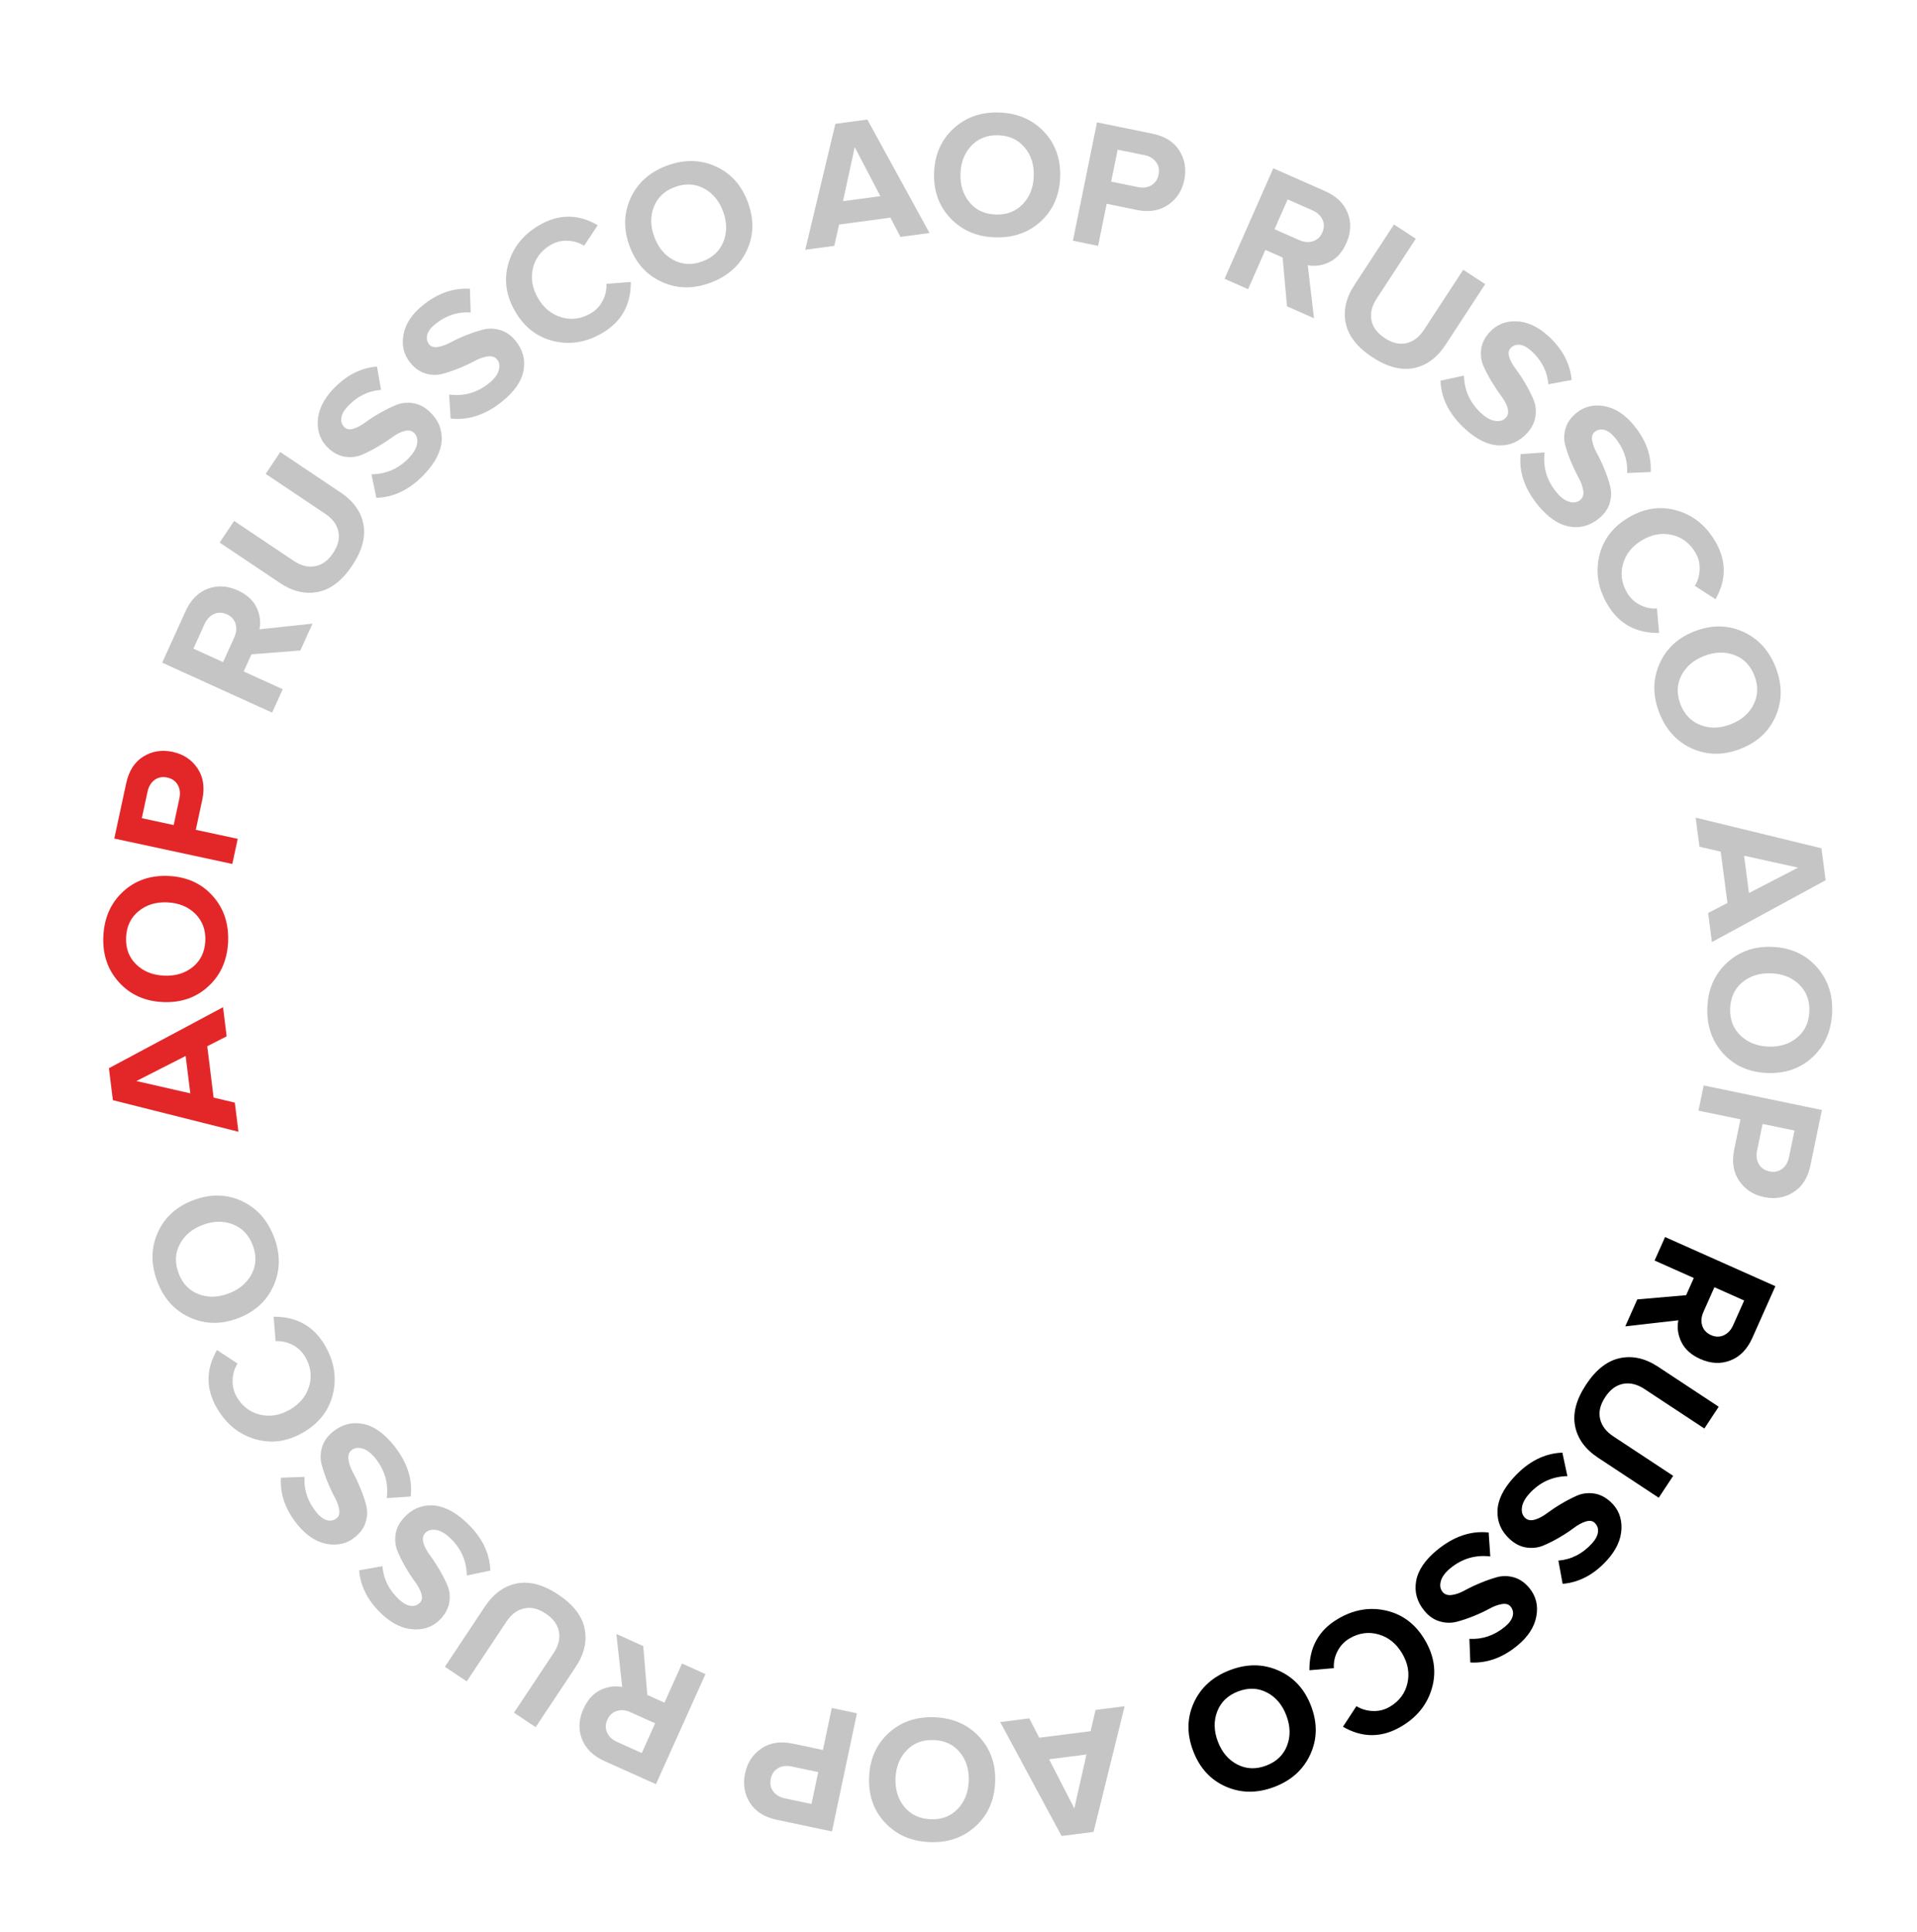 <?xml version="1.0" encoding="UTF-8"?> <svg xmlns="http://www.w3.org/2000/svg" width="3386" height="3412" viewBox="0 0 3386 3412" fill="none"> <path d="M1641.8 411.441L1590.5 418.381L1572.69 384.308L1482.08 396.538L1473.61 434.138L1422.3 441.078L1475.54 218.719L1531.96 211.096L1641.8 411.441ZM1554.94 346.366L1509.72 259.846L1489.02 355.24L1554.94 346.366Z" fill="#C5C5C5"></path> <path d="M1757.1 419.121C1724.91 417.983 1698.74 406.606 1678.49 385.104C1658.24 363.602 1648.74 336.81 1649.88 304.898C1651.02 272.929 1662.51 246.99 1684.24 226.967C1705.96 206.944 1732.93 197.558 1765.06 198.696C1797.43 199.89 1823.76 211.153 1843.96 232.599C1864.21 254.044 1873.71 280.836 1872.57 312.976C1871.37 345.172 1859.94 371.168 1838.21 391.077C1816.54 410.93 1789.47 420.259 1757.1 419.121ZM1712.51 357.345C1723.83 370.997 1739.18 378.164 1758.58 378.847C1777.98 379.53 1793.85 373.5 1806.25 360.758C1818.65 347.959 1825.24 331.463 1825.93 311.212C1826.67 290.961 1821.32 274.067 1809.83 260.415C1798.4 246.763 1782.98 239.595 1763.58 238.913C1744.19 238.23 1728.38 244.26 1716.03 257.002C1703.75 269.801 1697.21 286.297 1696.47 306.548C1695.84 326.798 1701.13 343.693 1712.51 357.345Z" fill="#C5C5C5"></path> <path d="M1939.58 434.138L1895.1 425.094L1937.64 216.102L2035.37 236.011C2057.32 240.448 2073.19 250.403 2082.97 265.762C2092.76 281.12 2095.72 298.413 2091.85 317.64C2087.98 336.639 2078.48 351.372 2063.29 361.725C2048.11 372.135 2029.68 375.093 2007.95 370.713L1954.71 359.848L1939.58 434.138ZM2009.94 330.382C2018.93 332.202 2026.78 331.178 2033.6 327.196C2040.37 323.271 2044.64 317.014 2046.4 308.425C2048.16 299.835 2046.68 292.44 2041.96 286.126C2037.24 279.869 2030.42 275.773 2021.43 273.953L1974.1 264.34L1962.62 320.712L2009.94 330.382Z" fill="#C5C5C5"></path> <path d="M2320.91 562.013L2273.24 540.966L2265.5 454.73L2235.07 441.305L2204.47 510.647L2162.95 492.33L2249.01 297.219L2340.3 337.435C2360.38 346.309 2373.75 359.165 2380.4 376.06C2387.06 392.954 2386.26 410.702 2378.13 429.189C2371.07 445.174 2361.23 456.323 2348.55 462.637C2335.86 468.951 2322.95 470.828 2309.87 468.325L2320.91 562.013ZM2294.74 423.956C2303.33 427.767 2311.41 428.45 2318.97 426.061C2326.54 423.671 2332.11 418.495 2335.64 410.531C2339.16 402.511 2339.22 394.945 2335.86 387.778C2332.51 380.61 2326.54 375.093 2317.95 371.338L2274.38 352.111L2251.17 404.786L2294.74 423.956Z" fill="#C5C5C5"></path> <path d="M2497.18 650.013C2474.77 654.45 2450.36 648.079 2423.97 630.786C2397.58 613.493 2381.94 593.698 2377.1 571.285C2372.27 548.873 2377.27 526.347 2392.06 503.707L2462.19 396.424L2500.7 421.624L2431.42 527.599C2423 540.454 2419.99 553.026 2422.38 565.426C2424.71 577.77 2432.62 588.351 2445.98 597.111C2459.35 605.871 2472.15 608.829 2484.32 605.928C2496.49 603.084 2506.79 595.234 2515.21 582.378L2584.49 476.403L2623.28 501.773L2553.32 608.829C2538.3 631.81 2519.59 645.519 2497.18 650.013Z" fill="#C5C5C5"></path> <path d="M2588.31 757.978C2560.21 732.494 2545.53 703.939 2544.34 672.311L2585.8 663.267C2586.49 689.774 2596.78 712.073 2616.63 730.105C2625.34 737.955 2633.58 742.392 2641.49 743.359C2649.4 744.326 2655.54 742.392 2659.98 737.5C2663.84 733.234 2664.81 727.659 2662.88 720.719C2660.94 713.779 2657.19 706.669 2651.67 699.331C2646.1 691.993 2640.47 683.517 2634.72 674.018C2628.98 664.461 2624.08 655.189 2620.1 646.088C2616.12 636.986 2614.81 627.202 2616.18 616.622C2617.54 606.041 2622.44 596.144 2630.91 586.815C2643.25 573.219 2659.01 566.791 2678.29 567.417C2697.57 568.043 2716.29 576.632 2734.43 593.129C2759.52 615.882 2773.4 641.878 2776.01 671.003L2734.95 678.625C2732.95 655.758 2722.83 636.133 2704.68 619.637C2697.57 613.209 2690.75 609.568 2684.26 608.829C2677.72 608.089 2672.26 610.194 2667.83 615.086C2664.41 618.897 2663.73 624.13 2665.89 630.786C2668.05 637.498 2671.86 644.495 2677.44 651.833C2683.01 659.171 2688.59 667.647 2694.16 677.146C2699.74 686.646 2704.51 696.032 2708.44 705.19C2712.36 714.348 2713.56 724.246 2712.14 734.883C2710.71 745.521 2705.82 755.419 2697.52 764.577C2683.75 779.708 2667.26 787.046 2647.97 786.534C2628.75 786.136 2608.84 776.579 2588.31 757.978Z" fill="#C5C5C5"></path> <path d="M2717.31 893.078C2693.13 863.84 2682.61 833.521 2685.91 802.007L2728.23 798.935C2725.16 825.272 2732.15 848.822 2749.33 869.471C2756.78 878.516 2764.4 884.033 2772.08 886.138C2779.76 888.243 2786.13 887.162 2791.25 882.953C2795.69 879.255 2797.45 873.908 2796.54 866.741C2795.63 859.63 2792.9 852.008 2788.47 843.93C2784.03 835.853 2779.59 826.694 2775.27 816.455C2770.95 806.216 2767.42 796.318 2764.8 786.762C2762.13 777.205 2762.24 767.308 2765.09 757.068C2767.93 746.829 2774.19 737.671 2783.91 729.65C2798.02 717.932 2814.57 713.78 2833.57 717.193C2852.57 720.549 2869.86 731.698 2885.5 750.584C2907.12 776.693 2917.19 804.339 2915.65 833.577L2873.96 835.341C2875.21 812.473 2867.98 791.54 2852.34 772.655C2846.2 765.26 2840 760.766 2833.63 759.116C2827.26 757.467 2821.57 758.718 2816.45 762.928C2812.53 766.17 2811.1 771.289 2812.3 778.229C2813.49 785.169 2816.28 792.621 2820.77 800.698C2825.21 808.776 2829.53 817.934 2833.74 828.173C2837.95 838.412 2841.31 848.31 2843.87 857.981C2846.43 867.594 2846.26 877.606 2843.36 887.902C2840.4 898.198 2834.2 907.356 2824.64 915.206C2808.89 928.232 2791.48 933.181 2772.48 929.939C2753.31 926.696 2734.94 914.409 2717.31 893.078Z" fill="#C5C5C5"></path> <path d="M2839.66 1068.17C2823.05 1040.35 2817.99 1011.91 2824.53 982.784C2831.07 953.659 2848.25 930.792 2876.07 914.125C2903.88 897.515 2932.15 893.192 2960.93 901.212C2989.71 909.233 3012.35 927.151 3029.02 954.911C3049.5 989.098 3049.84 1023.57 3030.1 1058.21L2993.64 1034.6C2998.93 1025.96 3001.72 1016.29 3002.11 1005.48C3002.51 994.672 2999.95 984.718 2994.49 975.559C2984.54 958.892 2970.66 948.596 2952.86 944.558C2935.05 940.519 2917.48 943.761 2900.07 954.114C2882.66 964.524 2871.57 978.517 2866.68 996.095C2861.79 1013.67 2864.35 1030.79 2874.3 1047.4C2879.76 1056.56 2887.33 1063.56 2896.88 1068.34C2906.5 1073.17 2916.4 1075.22 2926.69 1074.54L2930.5 1117.71C2890 1118.39 2859.8 1101.84 2839.66 1068.17Z" fill="#C5C5C5"></path> <path d="M2930.56 1257.99C2919.01 1227.95 2919.24 1199.4 2931.13 1172.32C2943.01 1145.3 2963.89 1126.02 2993.75 1114.58C3023.61 1103.15 3052 1103.49 3078.9 1115.66C3105.81 1127.84 3125.03 1148.94 3136.58 1178.98C3148.18 1209.24 3148.07 1237.85 3136.29 1264.87C3124.52 1291.89 3103.59 1311.12 3073.5 1322.66C3043.47 1334.21 3015.03 1333.81 2988.18 1321.64C2961.33 1309.47 2942.16 1288.19 2930.56 1257.99ZM2969.92 1192.68C2961.78 1208.44 2961.22 1225.39 2968.16 1243.54C2975.09 1261.63 2986.87 1273.92 3003.48 1280.34C3020.09 1286.77 3037.83 1286.37 3056.78 1279.09C3075.66 1271.87 3089.14 1260.26 3097.22 1244.39C3105.29 1228.52 3105.86 1211.51 3098.92 1193.42C3091.98 1175.34 3080.21 1163.11 3063.66 1156.79C3047.11 1150.48 3029.36 1150.93 3010.42 1158.21C2991.53 1165.44 2978 1176.93 2969.92 1192.68Z" fill="#C5C5C5"></path> <path d="M3023.78 1663.63L3017.07 1612.26L3051.19 1594.57L3039.31 1503.9L3001.76 1495.25L2995.05 1443.88L3217.23 1497.98L3224.62 1554.41L3023.78 1663.63ZM3089.19 1577.05L3175.88 1532.17L3080.6 1511.12L3089.19 1577.05Z" fill="#C5C5C5"></path> <path d="M3015.71 1778.87C3016.96 1746.73 3028.45 1720.57 3050 1700.43C3071.62 1680.29 3098.35 1670.85 3130.32 1672.1C3162.29 1673.35 3188.22 1684.9 3208.13 1706.74C3228.04 1728.53 3237.37 1755.55 3236.12 1787.69C3234.81 1820.06 3223.43 1846.34 3201.93 1866.47C3180.43 1886.61 3153.58 1896.05 3121.45 1894.8C3089.31 1893.55 3063.31 1881.95 3043.46 1860.16C3023.73 1838.37 3014.45 1811.24 3015.71 1778.87ZM3077.65 1734.5C3063.94 1745.82 3056.77 1761.13 3055.98 1780.52C3055.18 1799.92 3061.15 1815.85 3073.89 1828.31C3086.64 1840.76 3103.07 1847.36 3123.32 1848.22C3143.57 1849.01 3160.52 1843.72 3174.18 1832.34C3187.88 1820.97 3195.11 1805.55 3195.85 1786.15C3196.64 1766.76 3190.61 1750.89 3177.93 1738.54C3165.19 1726.2 3148.69 1719.6 3128.5 1718.8C3108.31 1718.01 3091.36 1723.18 3077.65 1734.5Z" fill="#C5C5C5"></path> <path d="M3000.01 1961.3L3009.22 1916.82L3218.03 1960.16L3197.78 2057.83C3193.23 2079.73 3183.28 2095.6 3167.86 2105.33C3152.45 2115.06 3135.15 2117.96 3115.93 2113.98C3096.93 2110.05 3082.26 2100.44 3071.9 2085.25C3061.55 2070.06 3058.65 2051.58 3063.14 2029.9L3074.18 1976.66L3000.01 1961.3ZM3103.53 2032.06C3101.65 2041.05 3102.68 2048.9 3106.6 2055.73C3110.53 2062.55 3116.78 2066.82 3125.31 2068.58C3133.85 2070.35 3141.3 2068.92 3147.61 2064.2C3153.93 2059.54 3158.02 2052.71 3159.84 2043.73L3169.62 1996.45L3113.26 1984.74L3103.53 2032.06Z" fill="#C5C5C5"></path> <path d="M2870.71 2342.25L2891.93 2294.64L2978.22 2287.19L2991.76 2256.81L2922.53 2225.98L2941.02 2184.51L3135.84 2271.32L3095.22 2362.45C3086.29 2382.53 3073.38 2395.84 3056.43 2402.38C3039.48 2408.98 3021.79 2408.12 3003.3 2399.88C2987.32 2392.77 2976.23 2382.87 2969.97 2370.18C2963.72 2357.5 2961.89 2344.58 2964.45 2331.5L2870.71 2342.25ZM3008.82 2316.65C3005.01 2325.24 3004.27 2333.26 3006.6 2340.89C3008.94 2348.45 3014.11 2354.03 3022.07 2357.61C3030.04 2361.19 3037.66 2361.25 3044.83 2357.95C3051.99 2354.6 3057.51 2348.68 3061.32 2340.09L3080.72 2296.57L3028.16 2273.14L3008.82 2316.65Z" fill="black"></path> <path d="M2782.04 2518.14C2777.66 2495.73 2784.14 2471.32 2801.55 2444.98C2818.95 2418.65 2838.81 2403.12 2861.22 2398.34C2883.63 2393.56 2906.15 2398.68 2928.73 2413.58L3035.78 2484.18L3010.41 2522.63L2904.73 2452.95C2891.93 2444.47 2879.3 2441.4 2866.96 2443.73C2854.56 2446.07 2843.98 2453.86 2835.22 2467.23C2826.41 2480.59 2823.45 2493.34 2826.23 2505.57C2829.02 2517.74 2836.87 2528.09 2849.67 2536.51L2955.35 2606.19L2929.81 2644.87L2823.05 2574.45C2800.07 2559.38 2786.42 2540.61 2782.04 2518.14Z" fill="black"></path> <path d="M2673.79 2608.92C2699.39 2580.94 2728 2566.37 2759.63 2565.24L2768.5 2606.71C2741.99 2607.27 2719.64 2617.51 2701.55 2637.31C2693.64 2645.96 2689.21 2654.2 2688.18 2662.11C2687.16 2670.02 2689.09 2676.16 2693.99 2680.65C2698.25 2684.52 2703.83 2685.55 2710.77 2683.61C2717.71 2681.74 2724.82 2677.98 2732.21 2672.46C2739.6 2666.95 2748.02 2661.31 2757.58 2655.63C2767.13 2649.94 2776.46 2645.1 2785.56 2641.12C2794.66 2637.14 2804.51 2635.89 2815.03 2637.31C2825.55 2638.73 2835.51 2643.68 2844.78 2652.16C2858.31 2664.5 2864.69 2680.37 2864 2699.6C2863.26 2718.88 2854.67 2737.54 2838.12 2755.63C2815.26 2780.66 2789.26 2794.42 2760.08 2796.93L2752.57 2755.85C2775.44 2753.92 2795.12 2743.91 2811.67 2725.82C2818.16 2718.77 2821.74 2711.94 2822.54 2705.4C2823.28 2698.86 2821.23 2693.4 2816.39 2688.9C2812.64 2685.43 2807.41 2684.81 2800.69 2686.91C2793.98 2689.02 2786.99 2692.83 2779.59 2698.4C2772.2 2703.92 2763.78 2709.49 2754.22 2715.07C2744.67 2720.64 2735.28 2725.37 2726.12 2729.23C2716.97 2733.1 2707.01 2734.3 2696.43 2732.82C2685.8 2731.34 2675.95 2726.39 2666.8 2718.08C2651.67 2704.26 2644.44 2687.76 2645.01 2668.48C2645.41 2649.2 2655.08 2629.35 2673.79 2608.92Z" fill="black"></path> <path d="M2538.25 2737.31C2567.54 2713.19 2597.97 2702.84 2629.43 2706.25L2632.33 2748.57C2605.99 2745.39 2582.44 2752.33 2561.68 2769.39C2552.64 2776.85 2547.06 2784.41 2544.96 2792.09C2542.85 2799.77 2543.88 2806.14 2548.09 2811.26C2551.73 2815.7 2557.13 2817.46 2564.24 2816.61C2571.35 2815.7 2578.97 2813.02 2587.05 2808.59C2595.13 2804.15 2604.29 2799.77 2614.58 2795.5C2624.82 2791.18 2634.77 2787.77 2644.33 2785.09C2653.89 2782.48 2663.78 2782.59 2674.02 2785.49C2684.26 2788.39 2693.36 2794.71 2701.38 2804.43C2713.04 2818.6 2717.14 2835.15 2713.67 2854.15C2710.2 2873.15 2699.05 2890.39 2680.11 2905.97C2653.94 2927.47 2626.24 2937.43 2597.01 2935.78L2595.41 2894.03C2618.28 2895.33 2639.21 2888.22 2658.15 2872.69C2665.55 2866.61 2670.1 2860.35 2671.8 2854.04C2673.51 2847.67 2672.2 2841.98 2668.05 2836.86C2664.81 2832.93 2659.74 2831.51 2652.81 2832.65C2645.87 2833.79 2638.36 2836.57 2630.28 2841.01C2622.2 2845.45 2613.05 2849.71 2602.81 2853.87C2592.57 2858.02 2582.61 2861.37 2573 2863.88C2563.39 2866.38 2553.38 2866.21 2543.08 2863.25C2532.79 2860.29 2523.69 2854.04 2515.84 2844.48C2502.87 2828.67 2497.98 2811.26 2501.27 2792.32C2504.52 2773.2 2516.86 2754.89 2538.25 2737.31Z" fill="black"></path> <path d="M2362.83 2858.99C2390.7 2842.43 2419.2 2837.48 2448.27 2844.14C2477.39 2850.79 2500.2 2868.03 2516.69 2895.9C2533.25 2923.78 2537.46 2952.05 2529.32 2980.77C2521.19 3009.5 2503.21 3032.14 2475.34 3048.64C2441.04 3069 2406.63 3069.23 2372.05 3049.32L2395.82 3012.91C2404.41 3018.2 2414.14 3021.1 2424.89 3021.5C2435.7 3021.9 2445.65 3019.4 2454.81 3013.99C2471.47 3004.1 2481.88 2990.27 2485.92 2972.47C2490.02 2954.66 2486.89 2937.09 2476.54 2919.68C2466.18 2902.27 2452.25 2891.07 2434.73 2886.12C2417.15 2881.17 2400.03 2883.62 2383.37 2893.51C2374.21 2898.98 2367.21 2906.48 2362.32 2916.04C2357.43 2925.6 2355.38 2935.55 2356.01 2945.79L2312.83 2949.49C2312.43 2909.16 2329.1 2879.01 2362.83 2858.99Z" fill="black"></path> <path d="M2172.68 2949.2C2202.77 2937.77 2231.32 2938.05 2258.34 2950.06C2285.36 2962.06 2304.53 2982.99 2315.85 3012.91C2327.17 3042.83 2326.71 3071.22 2314.43 3098.07C2302.14 3124.92 2280.98 3144.09 2250.89 3155.52C2220.57 3167.01 2191.96 3166.78 2165 3154.9C2138.04 3143.01 2118.87 3122.02 2107.44 3091.92C2096 3061.83 2096.46 3033.39 2108.8 3006.6C2121.09 2979.81 2142.36 2960.69 2172.68 2949.2ZM2237.81 2988.79C2222.05 2980.6 2205.1 2979.98 2186.96 2986.86C2168.81 2993.74 2156.52 3005.46 2150.04 3022.07C2143.56 3038.68 2143.9 3056.43 2151.06 3075.37C2158.23 3094.31 2169.78 3107.85 2185.59 3115.99C2201.46 3124.12 2218.41 3124.75 2236.56 3117.86C2254.7 3110.98 2266.93 3099.26 2273.3 3082.71C2279.67 3066.16 2279.27 3048.41 2272.11 3029.47C2265 3010.52 2253.51 2996.99 2237.81 2988.79Z" fill="black"></path> <path d="M1766.66 3041.01L1818.02 3034.47L1835.6 3068.66L1926.32 3057.11L1935.08 3019.57L1986.45 3013.03L1931.56 3234.99L1875.07 3242.16L1766.66 3041.01ZM1853.01 3106.71L1897.6 3193.52L1918.99 3098.3L1853.01 3106.71Z" fill="#C5C5C5"></path> <path d="M1651.36 3032.54C1683.5 3033.96 1709.61 3045.45 1729.69 3067.18C1749.77 3088.85 1759.1 3115.65 1757.73 3147.61C1756.31 3179.58 1744.71 3205.47 1722.81 3225.32C1700.91 3245.17 1673.89 3254.39 1641.75 3252.96C1609.39 3251.54 1583.16 3240.05 1563.09 3218.49C1543.01 3196.93 1533.68 3170.03 1535.1 3137.89C1536.52 3105.75 1548.13 3079.81 1570.02 3060.01C1591.87 3040.27 1619 3031.12 1651.36 3032.54ZM1695.56 3094.6C1684.3 3080.89 1669 3073.61 1649.66 3072.75C1630.26 3071.9 1614.33 3077.82 1601.82 3090.5C1589.31 3103.19 1582.65 3119.63 1581.74 3139.88C1580.89 3160.13 1586.12 3177.08 1597.44 3190.79C1608.82 3204.5 1624.18 3211.78 1643.51 3212.63C1662.91 3213.49 1678.78 3207.57 1691.18 3194.88C1703.58 3182.2 1710.24 3165.7 1711.09 3145.51C1711.94 3125.32 1706.77 3108.31 1695.56 3094.6Z" fill="#C5C5C5"></path> <path d="M1469.17 3016.16L1513.6 3025.54L1469.51 3234.19L1371.91 3213.54C1350.01 3208.94 1334.19 3198.87 1324.52 3183.45C1314.85 3167.98 1312.01 3150.69 1316.05 3131.52C1320.09 3112.52 1329.7 3097.9 1344.94 3087.6C1360.19 3077.31 1378.67 3074.46 1400.35 3079.07L1453.53 3090.33L1469.17 3016.16ZM1398.01 3119.4C1389.03 3117.52 1381.18 3118.49 1374.35 3122.41C1367.53 3126.28 1363.2 3132.54 1361.44 3141.07C1359.62 3149.61 1361.04 3157.06 1365.71 3163.37C1370.37 3169.69 1377.2 3173.78 1386.13 3175.72L1433.34 3185.67L1445.22 3129.35L1398.01 3119.4Z" fill="#C5C5C5"></path> <path d="M1088.64 2885.44L1136.19 2906.82L1143.3 2993.12L1173.62 3006.77L1204.68 2937.66L1246.08 2956.26L1158.6 3150.74L1067.65 3109.84C1047.63 3100.86 1034.37 3087.89 1027.83 3070.88C1021.29 3053.93 1022.2 3036.24 1030.51 3017.75C1037.67 3001.82 1047.63 2990.73 1060.37 2984.53C1073.11 2978.33 1085.97 2976.51 1099.05 2979.12L1088.64 2885.44ZM1113.78 3023.66C1105.25 3019.8 1097.17 3019.06 1089.55 3021.39C1081.98 3023.72 1076.41 3028.84 1072.77 3036.8C1069.13 3044.77 1069.07 3052.39 1072.31 3059.56C1075.61 3066.78 1081.53 3072.3 1090.12 3076.17L1133.57 3095.74L1157.18 3043.23L1113.78 3023.66Z" fill="#C5C5C5"></path> <path d="M913.11 2796.19C935.521 2791.92 959.866 2798.46 986.145 2815.92C1012.42 2833.39 1027.9 2853.3 1032.56 2875.77C1037.22 2898.18 1032.1 2920.7 1017.09 2943.23L946.158 3050L907.82 3024.52L977.897 2919.06C986.372 2906.26 989.501 2893.69 987.225 2881.28C984.95 2868.88 977.158 2858.3 963.847 2849.43C950.537 2840.56 937.796 2837.54 925.567 2840.33C913.337 2843.12 903.042 2850.85 894.51 2863.65L824.433 2969.11L785.811 2943.46L856.57 2836.91C871.871 2814.1 890.699 2800.51 913.11 2796.19Z" fill="#C5C5C5"></path> <path d="M822.721 2687.48C850.65 2713.19 865.097 2741.86 866.064 2773.49L824.541 2782.19C824.03 2755.69 813.905 2733.27 794.167 2715.13C785.521 2707.16 777.273 2702.67 769.424 2701.65C761.518 2700.62 755.374 2702.5 750.881 2707.39C746.956 2711.6 745.989 2717.23 747.809 2724.17C749.629 2731.11 753.384 2738.28 758.901 2745.67C764.418 2753.07 769.993 2761.54 775.681 2771.1C781.369 2780.66 786.147 2790.04 790.072 2799.14C793.996 2808.25 795.248 2818.09 793.769 2828.61C792.347 2839.13 787.341 2849.03 778.809 2858.3C766.409 2871.79 750.539 2878.16 731.257 2877.36C711.974 2876.56 693.317 2867.86 675.343 2851.25C650.429 2828.27 636.778 2802.22 634.332 2773.03L675.457 2765.7C677.277 2788.56 687.231 2808.3 705.262 2824.91C712.316 2831.4 719.084 2835.04 725.626 2835.83C732.167 2836.63 737.628 2834.58 742.121 2829.75C745.591 2825.99 746.273 2820.76 744.169 2814.05C742.064 2807.34 738.31 2800.28 732.793 2792.89C727.275 2785.49 721.758 2777.02 716.24 2767.46C710.723 2757.9 706.059 2748.52 702.191 2739.3C698.323 2730.09 697.185 2720.19 698.721 2709.55C700.257 2698.91 705.205 2689.07 713.567 2679.97C727.446 2664.9 743.998 2657.73 763.224 2658.36C782.506 2659.04 802.301 2668.71 822.721 2687.48Z" fill="#C5C5C5"></path> <path d="M694.744 2551.41C718.748 2580.82 728.987 2611.26 725.46 2642.71L683.141 2645.44C686.44 2619.11 679.557 2595.56 662.607 2574.74C655.212 2565.63 647.647 2560.06 640.025 2557.9C632.346 2555.74 625.976 2556.76 620.856 2560.97C616.42 2564.61 614.599 2570.01 615.453 2577.13C616.306 2584.24 618.979 2591.86 623.359 2599.99C627.739 2608.07 632.119 2617.29 636.385 2627.58C640.651 2637.88 644.064 2647.78 646.68 2657.39C649.297 2666.95 649.126 2676.84 646.168 2687.08C643.21 2697.32 636.897 2706.42 627.17 2714.33C612.95 2725.93 596.398 2729.97 577.399 2726.45C558.401 2722.92 541.223 2711.66 525.695 2692.71C504.251 2666.43 494.41 2638.73 496.174 2609.49L537.924 2608.07C536.502 2630.94 543.555 2651.87 559.027 2670.87C565.113 2678.32 571.313 2682.87 577.627 2684.58C583.998 2686.29 589.686 2685.03 594.805 2680.88C598.787 2677.64 600.209 2672.58 599.071 2665.64C597.933 2658.7 595.203 2651.19 590.766 2643.11C586.387 2635.03 582.12 2625.82 577.968 2615.58C573.873 2605.34 570.574 2595.39 568.014 2585.71C565.511 2576.04 565.739 2566.09 568.753 2555.79C571.768 2545.5 578.082 2536.45 587.638 2528.6C603.508 2515.69 620.913 2510.86 639.854 2514.27C658.966 2517.51 677.225 2529.97 694.744 2551.41Z" fill="#C5C5C5"></path> <path d="M573.702 2375.47C590.14 2403.4 594.975 2431.9 588.206 2460.97C581.438 2490.04 564.089 2512.79 536.16 2529.23C508.232 2545.67 479.905 2549.76 451.237 2541.52C422.569 2533.27 399.988 2515.24 383.549 2487.31C363.357 2452.95 363.243 2418.53 383.265 2384L419.555 2407.9C414.208 2416.49 411.307 2426.16 410.852 2436.96C410.397 2447.77 412.843 2457.73 418.247 2466.94C428.087 2483.67 441.909 2494.07 459.656 2498.23C477.403 2502.38 495.036 2499.31 512.498 2489.01C529.96 2478.72 541.166 2464.84 546.228 2447.32C551.234 2429.8 548.845 2412.67 539.004 2395.95C533.601 2386.79 526.149 2379.74 516.593 2374.85C507.037 2369.95 497.14 2367.79 486.845 2368.42L483.318 2325.24C523.704 2324.9 553.85 2341.68 573.702 2375.47Z" fill="#C5C5C5"></path> <path d="M484.225 2185.08C495.545 2215.23 495.146 2243.79 483.031 2270.75C470.915 2297.71 449.926 2316.77 420.007 2328.03C390.088 2339.24 361.704 2338.67 334.856 2326.32C308.009 2313.98 288.954 2292.71 277.691 2262.56C266.315 2232.24 266.656 2203.57 278.601 2176.66C290.603 2149.76 311.649 2130.64 341.796 2119.32C371.943 2108 400.383 2108.57 427.117 2120.97C453.794 2133.37 472.849 2154.71 484.225 2185.08ZM444.409 2249.99C452.657 2234.29 453.339 2217.34 446.513 2199.19C439.688 2181.04 428.027 2168.7 411.475 2162.16C394.922 2155.62 377.176 2155.9 358.178 2163.01C339.236 2170.12 325.642 2181.56 317.451 2197.37C309.26 2213.18 308.577 2230.19 315.403 2248.34C322.229 2266.48 333.889 2278.83 350.385 2285.25C366.937 2291.68 384.684 2291.34 403.625 2284.23C422.567 2277.12 436.161 2265.74 444.409 2249.99Z" fill="#C5C5C5"></path> <path d="M393.959 1778.65L400.329 1830.07L366.087 1847.53L377.293 1938.26L414.777 1947.14L421.148 1998.56L199.369 1942.81L192.373 1886.33L393.959 1778.65ZM327.92 1864.77L240.949 1909.02L336.111 1930.75L327.92 1864.77Z" fill="#E32729"></path> <path d="M402.886 1663.57C401.35 1695.71 389.746 1721.82 368.018 1741.79C346.289 1761.81 319.442 1771.02 287.475 1769.55C255.565 1768.07 229.684 1756.29 209.889 1734.33C190.095 1712.38 180.994 1685.36 182.53 1653.16C184.065 1620.79 195.669 1594.63 217.284 1574.6C238.898 1554.58 265.803 1545.37 297.941 1546.9C330.078 1548.44 356.016 1560.16 375.64 1582.11C395.321 1604.07 404.365 1631.2 402.886 1663.57ZM340.601 1707.54C354.366 1696.34 361.704 1681.09 362.614 1661.69C363.524 1642.3 357.666 1626.37 345.038 1613.8C332.41 1601.23 315.972 1594.51 295.722 1593.55C275.473 1592.58 258.522 1597.76 244.757 1609.08C230.992 1620.4 223.654 1635.7 222.744 1655.09C221.834 1674.49 227.693 1690.36 240.32 1702.82C252.948 1715.28 269.387 1721.93 289.636 1722.9C309.886 1723.81 326.836 1718.69 340.601 1707.54Z" fill="#E32729"></path> <path d="M419.895 1481.31L410.339 1525.68L201.871 1480.8L222.86 1383.3C227.581 1361.4 237.649 1345.65 253.121 1336.03C268.592 1326.42 285.941 1323.63 305.11 1327.78C324.051 1331.88 338.669 1341.55 348.908 1356.85C359.146 1372.15 361.934 1390.64 357.269 1412.26L345.836 1465.39L419.895 1481.31ZM316.884 1409.75C318.818 1400.82 317.851 1392.92 313.983 1386.09C310.115 1379.26 303.915 1374.94 295.383 1373.06C286.851 1371.24 279.4 1372.61 273.086 1377.27C266.772 1381.88 262.62 1388.71 260.686 1397.64L250.504 1444.85L306.759 1456.97L316.884 1409.75Z" fill="#E32729"></path> <path d="M552.023 1101.27L530.466 1148.71L444.177 1155.48L430.412 1185.75L499.409 1217.09L480.638 1258.44L286.504 1170.22L327.742 1079.37C336.843 1059.41 349.869 1046.15 366.82 1039.72C383.77 1033.3 401.517 1034.26 419.946 1042.63C435.873 1049.85 446.908 1059.86 453.051 1072.6C459.194 1085.35 460.957 1098.26 458.284 1111.34L552.023 1101.27ZM413.689 1125.85C417.557 1117.31 418.354 1109.24 416.078 1101.67C413.803 1094.11 408.684 1088.47 400.721 1084.83C392.757 1081.19 385.192 1081.08 377.968 1084.32C370.744 1087.62 365.17 1093.48 361.302 1102.01L341.621 1145.41L394.009 1169.25L413.689 1125.85Z" fill="#C5C5C5"></path> <path d="M641.951 926.014C646.16 948.483 639.505 972.772 621.929 998.996C604.353 1025.22 584.388 1040.63 561.92 1045.19C539.452 1049.79 516.984 1044.56 494.516 1029.49L387.979 958.153L413.575 919.927L518.747 990.406C531.489 998.939 544.059 1002.12 556.459 999.906C568.859 997.688 579.496 989.951 588.37 976.64C597.243 963.33 600.371 950.588 597.641 938.414C594.911 926.184 587.175 915.832 574.434 907.299L469.261 836.82L495.085 798.309L601.338 869.471C624.204 884.659 637.742 903.545 641.951 926.014Z" fill="#C5C5C5"></path> <path d="M750.881 836.08C725.057 863.896 696.332 878.231 664.706 879.141L656.117 837.616C682.624 837.218 705.035 827.206 723.294 807.524C731.257 798.935 735.807 790.687 736.831 782.78C737.912 774.873 735.978 768.73 731.143 764.236C726.934 760.311 721.36 759.287 714.42 761.107C707.481 762.927 700.314 766.625 692.862 772.086C685.468 777.547 676.936 783.121 667.38 788.753C657.767 794.384 648.439 799.162 639.281 803.031C630.123 806.899 620.339 808.093 609.76 806.614C599.237 805.135 589.339 800.129 580.125 791.54C566.701 779.082 560.387 763.212 561.24 743.928C562.093 724.645 570.853 706.044 587.519 688.068C610.556 663.21 636.664 649.672 665.844 647.339L673.068 688.466C650.202 690.23 630.464 700.071 613.798 718.046C607.257 725.1 603.616 731.869 602.82 738.354C602.024 744.895 604.015 750.356 608.849 754.85C612.604 758.32 617.837 759.059 624.549 756.955C631.261 754.85 638.314 751.152 645.708 745.635C653.103 740.174 661.635 734.656 671.248 729.195C680.861 723.734 690.246 719.07 699.461 715.259C708.675 711.447 718.573 710.31 729.209 711.903C739.846 713.438 749.686 718.444 758.73 726.863C773.747 740.8 780.857 757.353 780.174 776.636C779.492 795.977 769.708 815.773 750.881 836.08Z" fill="#C5C5C5"></path> <path d="M887.341 708.66C857.876 732.551 827.388 742.677 795.933 739.093L793.317 696.771C819.652 700.127 843.201 693.358 864.076 676.464C873.177 669.069 878.808 661.56 880.97 653.938C883.131 646.258 882.164 639.887 877.955 634.768C874.315 630.274 868.968 628.454 861.801 629.307C854.691 630.16 847.069 632.777 838.935 637.157C830.801 641.537 821.643 645.86 811.348 650.07C801.052 654.279 791.098 657.692 781.542 660.252C771.929 662.812 762.032 662.584 751.85 659.626C741.612 656.668 732.568 650.297 724.661 640.513C713.115 626.292 709.133 609.682 712.716 590.74C716.3 571.797 727.619 554.618 746.674 539.203C773.01 517.871 800.768 508.144 830.005 509.964L831.313 551.717C808.447 550.238 787.458 557.178 768.403 572.651C760.951 578.68 756.344 584.881 754.638 591.195C752.931 597.509 754.126 603.254 758.278 608.374C761.52 612.355 766.583 613.778 773.522 612.697C780.462 611.616 787.97 608.886 796.104 604.506C804.238 600.125 813.395 595.916 823.691 591.82C833.986 587.725 843.941 584.482 853.61 581.979C863.28 579.533 873.234 579.818 883.53 582.833C893.825 585.904 902.869 592.219 910.662 601.832C923.517 617.759 928.238 635.166 924.825 654.108C921.355 672.994 908.841 691.197 887.341 708.66Z" fill="#C5C5C5"></path> <path d="M1063.67 588.237C1035.69 604.563 1007.19 609.284 978.124 602.401C949.058 595.518 926.363 578.111 910.038 550.125C893.713 522.138 889.731 493.809 898.036 465.14C906.34 436.471 924.485 414.001 952.471 397.676C986.884 377.596 1021.35 377.596 1055.77 397.733L1031.76 433.968C1023.17 428.621 1013.5 425.663 1002.75 425.151C991.946 424.639 981.992 427.085 972.777 432.432C955.997 442.216 945.531 455.982 941.322 473.729C937.113 491.477 940.128 509.111 950.309 526.575C960.491 544.095 974.37 555.358 991.889 560.421C1009.41 565.483 1026.53 563.151 1043.31 553.367C1052.52 548.02 1059.58 540.568 1064.53 531.012C1069.47 521.455 1071.64 511.557 1071.07 501.261L1114.24 497.905C1114.47 538.406 1097.57 568.498 1063.67 588.237Z" fill="#C5C5C5"></path> <path d="M1254.61 499.384C1224.41 510.59 1195.91 510.078 1169.01 497.848C1142.1 485.675 1123.11 464.571 1112.01 434.593C1100.92 404.616 1101.61 376.23 1114.06 349.438C1126.52 322.646 1147.85 303.647 1178.05 292.497C1208.43 281.234 1237.04 281.689 1263.94 293.749C1290.79 305.865 1309.85 326.969 1320.99 357.174C1332.2 387.38 1331.52 415.822 1319 442.5C1306.43 469.179 1284.99 488.121 1254.61 499.384ZM1189.83 459.281C1205.53 467.586 1222.42 468.326 1240.62 461.613C1258.82 454.901 1271.22 443.24 1277.82 426.687C1284.42 410.133 1284.19 392.386 1277.2 373.386C1270.14 354.387 1258.77 340.792 1242.95 332.544C1227.14 324.295 1210.19 323.556 1191.99 330.268C1173.79 336.981 1161.44 348.642 1154.96 365.138C1148.47 381.634 1148.7 399.382 1155.76 418.381C1162.75 437.381 1174.13 451.033 1189.83 459.281Z" fill="#C5C5C5"></path> </svg> 
